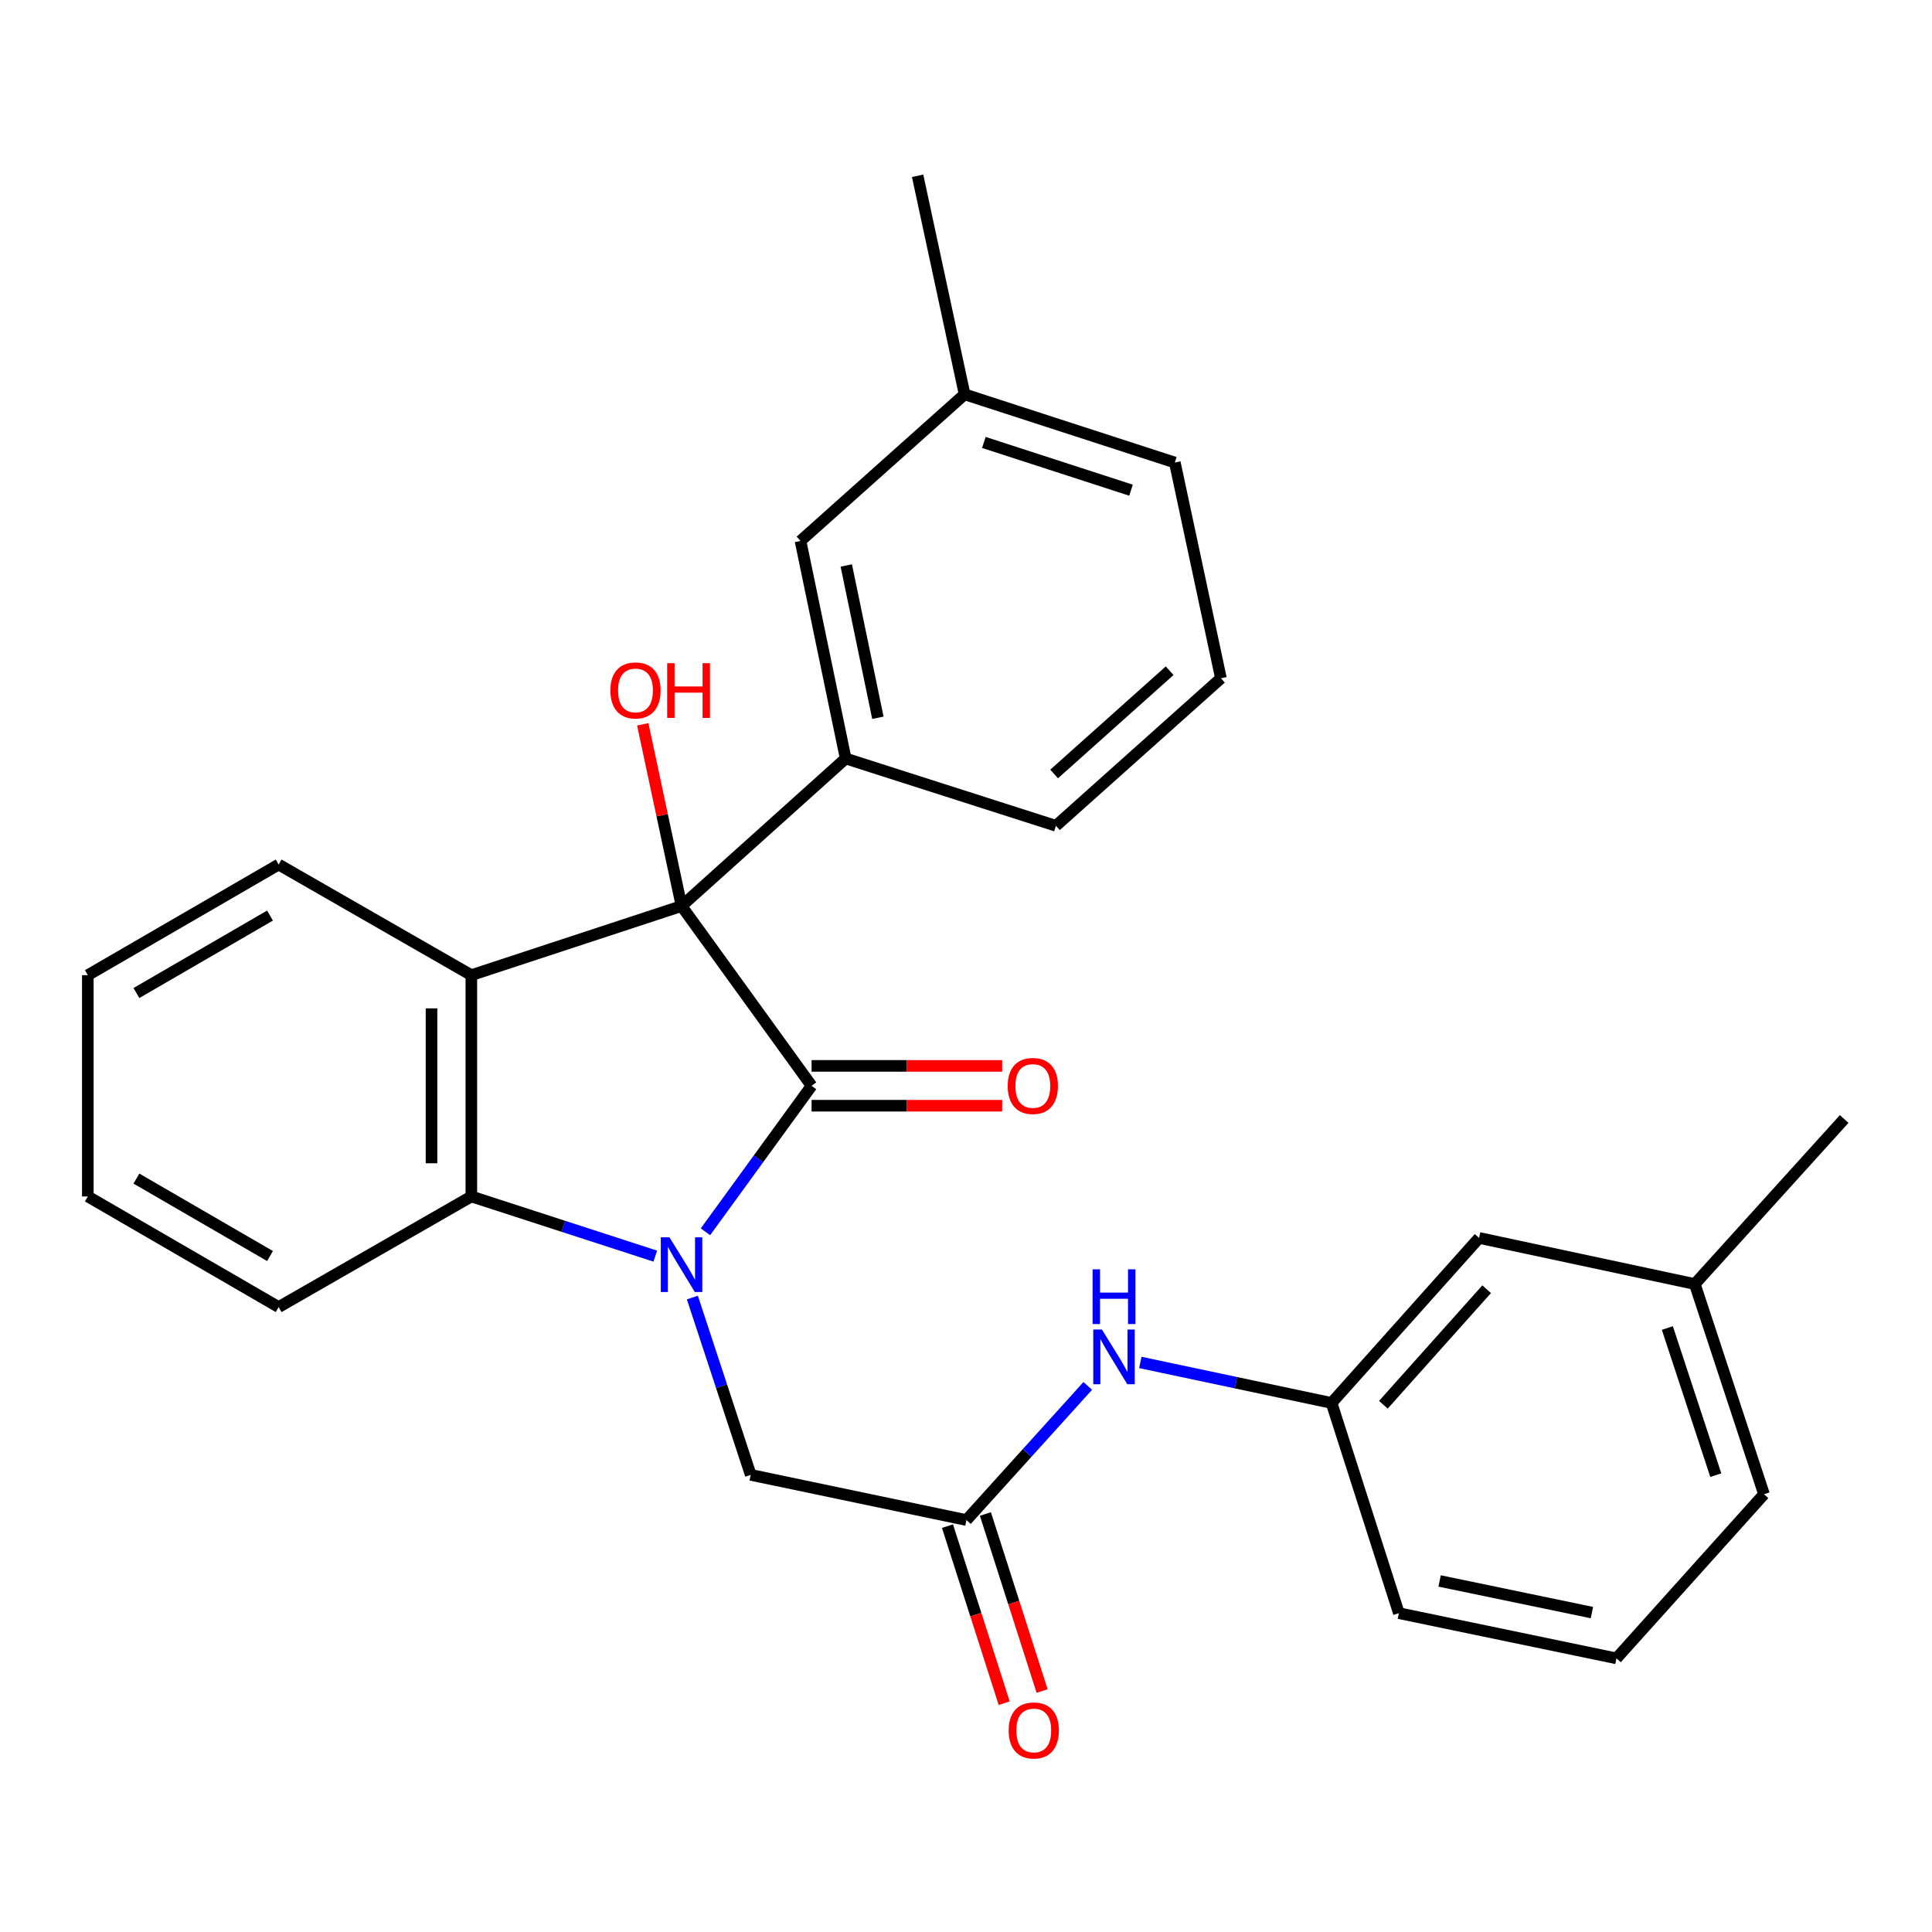 <?xml version='1.0' encoding='iso-8859-1'?>
<svg version='1.1' baseProfile='full'
              xmlns='http://www.w3.org/2000/svg'
                      xmlns:rdkit='http://www.rdkit.org/xml'
                      xmlns:xlink='http://www.w3.org/1999/xlink'
                  xml:space='preserve'
width='1000px' height='1000px' viewBox='0 0 1000 1000'>
<!-- END OF HEADER -->
<rect style='opacity:1.0;fill:#FFFFFF;stroke:none' width='1000' height='1000' x='0' y='0'> </rect>
<path class='bond-0' d='M 365.142,637.564 L 392.605,599.788' style='fill:none;fill-rule:evenodd;stroke:#0000FF;stroke-width:6px;stroke-linecap:butt;stroke-linejoin:miter;stroke-opacity:1' />
<path class='bond-0' d='M 392.605,599.788 L 420.068,562.012' style='fill:none;fill-rule:evenodd;stroke:#000000;stroke-width:6px;stroke-linecap:butt;stroke-linejoin:miter;stroke-opacity:1' />
<path class='bond-3' d='M 339.168,650.173 L 291.567,634.727' style='fill:none;fill-rule:evenodd;stroke:#0000FF;stroke-width:6px;stroke-linecap:butt;stroke-linejoin:miter;stroke-opacity:1' />
<path class='bond-3' d='M 291.567,634.727 L 243.967,619.281' style='fill:none;fill-rule:evenodd;stroke:#000000;stroke-width:6px;stroke-linecap:butt;stroke-linejoin:miter;stroke-opacity:1' />
<path class='bond-5' d='M 358.371,671.609 L 373.474,717.498' style='fill:none;fill-rule:evenodd;stroke:#0000FF;stroke-width:6px;stroke-linecap:butt;stroke-linejoin:miter;stroke-opacity:1' />
<path class='bond-5' d='M 373.474,717.498 L 388.577,763.387' style='fill:none;fill-rule:evenodd;stroke:#000000;stroke-width:6px;stroke-linecap:butt;stroke-linejoin:miter;stroke-opacity:1' />
<path class='bond-1' d='M 420.068,562.012 L 352.768,468.956' style='fill:none;fill-rule:evenodd;stroke:#000000;stroke-width:6px;stroke-linecap:butt;stroke-linejoin:miter;stroke-opacity:1' />
<path class='bond-7' d='M 420.068,572.318 L 469.395,572.318' style='fill:none;fill-rule:evenodd;stroke:#000000;stroke-width:6px;stroke-linecap:butt;stroke-linejoin:miter;stroke-opacity:1' />
<path class='bond-7' d='M 469.395,572.318 L 518.721,572.318' style='fill:none;fill-rule:evenodd;stroke:#FF0000;stroke-width:6px;stroke-linecap:butt;stroke-linejoin:miter;stroke-opacity:1' />
<path class='bond-7' d='M 420.068,551.705 L 469.395,551.705' style='fill:none;fill-rule:evenodd;stroke:#000000;stroke-width:6px;stroke-linecap:butt;stroke-linejoin:miter;stroke-opacity:1' />
<path class='bond-7' d='M 469.395,551.705 L 518.721,551.705' style='fill:none;fill-rule:evenodd;stroke:#FF0000;stroke-width:6px;stroke-linecap:butt;stroke-linejoin:miter;stroke-opacity:1' />
<path class='bond-4' d='M 352.768,468.956 L 437.715,392.598' style='fill:none;fill-rule:evenodd;stroke:#000000;stroke-width:6px;stroke-linecap:butt;stroke-linejoin:miter;stroke-opacity:1' />
<path class='bond-12' d='M 352.768,468.956 L 342.727,421.926' style='fill:none;fill-rule:evenodd;stroke:#000000;stroke-width:6px;stroke-linecap:butt;stroke-linejoin:miter;stroke-opacity:1' />
<path class='bond-12' d='M 342.727,421.926 L 332.686,374.896' style='fill:none;fill-rule:evenodd;stroke:#FF0000;stroke-width:6px;stroke-linecap:butt;stroke-linejoin:miter;stroke-opacity:1' />
<path class='bond-28' d='M 352.768,468.956 L 243.967,504.742' style='fill:none;fill-rule:evenodd;stroke:#000000;stroke-width:6px;stroke-linecap:butt;stroke-linejoin:miter;stroke-opacity:1' />
<path class='bond-2' d='M 243.967,504.742 L 243.967,619.281' style='fill:none;fill-rule:evenodd;stroke:#000000;stroke-width:6px;stroke-linecap:butt;stroke-linejoin:miter;stroke-opacity:1' />
<path class='bond-2' d='M 223.354,521.923 L 223.354,602.1' style='fill:none;fill-rule:evenodd;stroke:#000000;stroke-width:6px;stroke-linecap:butt;stroke-linejoin:miter;stroke-opacity:1' />
<path class='bond-13' d='M 243.967,504.742 L 144.235,447.485' style='fill:none;fill-rule:evenodd;stroke:#000000;stroke-width:6px;stroke-linecap:butt;stroke-linejoin:miter;stroke-opacity:1' />
<path class='bond-17' d='M 243.967,619.281 L 144.235,676.538' style='fill:none;fill-rule:evenodd;stroke:#000000;stroke-width:6px;stroke-linecap:butt;stroke-linejoin:miter;stroke-opacity:1' />
<path class='bond-9' d='M 437.715,392.598 L 414.343,279.983' style='fill:none;fill-rule:evenodd;stroke:#000000;stroke-width:6px;stroke-linecap:butt;stroke-linejoin:miter;stroke-opacity:1' />
<path class='bond-9' d='M 454.392,371.517 L 438.031,292.687' style='fill:none;fill-rule:evenodd;stroke:#000000;stroke-width:6px;stroke-linecap:butt;stroke-linejoin:miter;stroke-opacity:1' />
<path class='bond-16' d='M 437.715,392.598 L 546.539,427.433' style='fill:none;fill-rule:evenodd;stroke:#000000;stroke-width:6px;stroke-linecap:butt;stroke-linejoin:miter;stroke-opacity:1' />
<path class='bond-6' d='M 388.577,763.387 L 500.229,786.782' style='fill:none;fill-rule:evenodd;stroke:#000000;stroke-width:6px;stroke-linecap:butt;stroke-linejoin:miter;stroke-opacity:1' />
<path class='bond-8' d='M 500.229,786.782 L 531.626,752.061' style='fill:none;fill-rule:evenodd;stroke:#000000;stroke-width:6px;stroke-linecap:butt;stroke-linejoin:miter;stroke-opacity:1' />
<path class='bond-8' d='M 531.626,752.061 L 563.024,717.341' style='fill:none;fill-rule:evenodd;stroke:#0000FF;stroke-width:6px;stroke-linecap:butt;stroke-linejoin:miter;stroke-opacity:1' />
<path class='bond-10' d='M 490.414,789.925 L 505.087,835.743' style='fill:none;fill-rule:evenodd;stroke:#000000;stroke-width:6px;stroke-linecap:butt;stroke-linejoin:miter;stroke-opacity:1' />
<path class='bond-10' d='M 505.087,835.743 L 519.76,881.561' style='fill:none;fill-rule:evenodd;stroke:#FF0000;stroke-width:6px;stroke-linecap:butt;stroke-linejoin:miter;stroke-opacity:1' />
<path class='bond-10' d='M 510.044,783.639 L 524.718,829.457' style='fill:none;fill-rule:evenodd;stroke:#000000;stroke-width:6px;stroke-linecap:butt;stroke-linejoin:miter;stroke-opacity:1' />
<path class='bond-10' d='M 524.718,829.457 L 539.391,875.275' style='fill:none;fill-rule:evenodd;stroke:#FF0000;stroke-width:6px;stroke-linecap:butt;stroke-linejoin:miter;stroke-opacity:1' />
<path class='bond-11' d='M 590.228,705.2 L 639.721,715.685' style='fill:none;fill-rule:evenodd;stroke:#0000FF;stroke-width:6px;stroke-linecap:butt;stroke-linejoin:miter;stroke-opacity:1' />
<path class='bond-11' d='M 639.721,715.685 L 689.214,726.169' style='fill:none;fill-rule:evenodd;stroke:#000000;stroke-width:6px;stroke-linecap:butt;stroke-linejoin:miter;stroke-opacity:1' />
<path class='bond-15' d='M 414.343,279.983 L 499.279,204.106' style='fill:none;fill-rule:evenodd;stroke:#000000;stroke-width:6px;stroke-linecap:butt;stroke-linejoin:miter;stroke-opacity:1' />
<path class='bond-14' d='M 689.214,726.169 L 765.572,640.752' style='fill:none;fill-rule:evenodd;stroke:#000000;stroke-width:6px;stroke-linecap:butt;stroke-linejoin:miter;stroke-opacity:1' />
<path class='bond-14' d='M 716.035,727.094 L 769.486,667.303' style='fill:none;fill-rule:evenodd;stroke:#000000;stroke-width:6px;stroke-linecap:butt;stroke-linejoin:miter;stroke-opacity:1' />
<path class='bond-21' d='M 689.214,726.169 L 724.061,834.97' style='fill:none;fill-rule:evenodd;stroke:#000000;stroke-width:6px;stroke-linecap:butt;stroke-linejoin:miter;stroke-opacity:1' />
<path class='bond-29' d='M 144.235,447.485 L 45.455,504.742' style='fill:none;fill-rule:evenodd;stroke:#000000;stroke-width:6px;stroke-linecap:butt;stroke-linejoin:miter;stroke-opacity:1' />
<path class='bond-29' d='M 139.755,473.907 L 70.609,513.987' style='fill:none;fill-rule:evenodd;stroke:#000000;stroke-width:6px;stroke-linecap:butt;stroke-linejoin:miter;stroke-opacity:1' />
<path class='bond-18' d='M 765.572,640.752 L 877.225,664.617' style='fill:none;fill-rule:evenodd;stroke:#000000;stroke-width:6px;stroke-linecap:butt;stroke-linejoin:miter;stroke-opacity:1' />
<path class='bond-24' d='M 499.279,204.106 L 474.956,90.987' style='fill:none;fill-rule:evenodd;stroke:#000000;stroke-width:6px;stroke-linecap:butt;stroke-linejoin:miter;stroke-opacity:1' />
<path class='bond-30' d='M 499.279,204.106 L 608.091,239.411' style='fill:none;fill-rule:evenodd;stroke:#000000;stroke-width:6px;stroke-linecap:butt;stroke-linejoin:miter;stroke-opacity:1' />
<path class='bond-30' d='M 509.239,229.008 L 585.408,253.721' style='fill:none;fill-rule:evenodd;stroke:#000000;stroke-width:6px;stroke-linecap:butt;stroke-linejoin:miter;stroke-opacity:1' />
<path class='bond-19' d='M 546.539,427.433 L 631.956,351.074' style='fill:none;fill-rule:evenodd;stroke:#000000;stroke-width:6px;stroke-linecap:butt;stroke-linejoin:miter;stroke-opacity:1' />
<path class='bond-19' d='M 545.614,400.612 L 605.406,347.161' style='fill:none;fill-rule:evenodd;stroke:#000000;stroke-width:6px;stroke-linecap:butt;stroke-linejoin:miter;stroke-opacity:1' />
<path class='bond-27' d='M 144.235,676.538 L 45.455,619.281' style='fill:none;fill-rule:evenodd;stroke:#000000;stroke-width:6px;stroke-linecap:butt;stroke-linejoin:miter;stroke-opacity:1' />
<path class='bond-27' d='M 139.755,650.116 L 70.609,610.036' style='fill:none;fill-rule:evenodd;stroke:#000000;stroke-width:6px;stroke-linecap:butt;stroke-linejoin:miter;stroke-opacity:1' />
<path class='bond-25' d='M 877.225,664.617 L 954.545,579.189' style='fill:none;fill-rule:evenodd;stroke:#000000;stroke-width:6px;stroke-linecap:butt;stroke-linejoin:miter;stroke-opacity:1' />
<path class='bond-31' d='M 877.225,664.617 L 913.045,773.407' style='fill:none;fill-rule:evenodd;stroke:#000000;stroke-width:6px;stroke-linecap:butt;stroke-linejoin:miter;stroke-opacity:1' />
<path class='bond-31' d='M 863.019,687.382 L 888.093,763.535' style='fill:none;fill-rule:evenodd;stroke:#000000;stroke-width:6px;stroke-linecap:butt;stroke-linejoin:miter;stroke-opacity:1' />
<path class='bond-22' d='M 631.956,351.074 L 608.091,239.411' style='fill:none;fill-rule:evenodd;stroke:#000000;stroke-width:6px;stroke-linecap:butt;stroke-linejoin:miter;stroke-opacity:1' />
<path class='bond-20' d='M 836.675,858.366 L 724.061,834.97' style='fill:none;fill-rule:evenodd;stroke:#000000;stroke-width:6px;stroke-linecap:butt;stroke-linejoin:miter;stroke-opacity:1' />
<path class='bond-20' d='M 823.975,834.674 L 745.145,818.298' style='fill:none;fill-rule:evenodd;stroke:#000000;stroke-width:6px;stroke-linecap:butt;stroke-linejoin:miter;stroke-opacity:1' />
<path class='bond-23' d='M 836.675,858.366 L 913.045,773.407' style='fill:none;fill-rule:evenodd;stroke:#000000;stroke-width:6px;stroke-linecap:butt;stroke-linejoin:miter;stroke-opacity:1' />
<path class='bond-26' d='M 45.455,504.742 L 45.455,619.281' style='fill:none;fill-rule:evenodd;stroke:#000000;stroke-width:6px;stroke-linecap:butt;stroke-linejoin:miter;stroke-opacity:1' />
<path  class='atom-0' d='M 346.508 640.426
L 355.788 655.426
Q 356.708 656.906, 358.188 659.586
Q 359.668 662.266, 359.748 662.426
L 359.748 640.426
L 363.508 640.426
L 363.508 668.746
L 359.628 668.746
L 349.668 652.346
Q 348.508 650.426, 347.268 648.226
Q 346.068 646.026, 345.708 645.346
L 345.708 668.746
L 342.028 668.746
L 342.028 640.426
L 346.508 640.426
' fill='#0000FF'/>
<path  class='atom-8' d='M 521.584 562.092
Q 521.584 555.292, 524.944 551.492
Q 528.304 547.692, 534.584 547.692
Q 540.864 547.692, 544.224 551.492
Q 547.584 555.292, 547.584 562.092
Q 547.584 568.972, 544.184 572.892
Q 540.784 576.772, 534.584 576.772
Q 528.344 576.772, 524.944 572.892
Q 521.584 569.012, 521.584 562.092
M 534.584 573.572
Q 538.904 573.572, 541.224 570.692
Q 543.584 567.772, 543.584 562.092
Q 543.584 556.532, 541.224 553.732
Q 538.904 550.892, 534.584 550.892
Q 530.264 550.892, 527.904 553.692
Q 525.584 556.492, 525.584 562.092
Q 525.584 567.812, 527.904 570.692
Q 530.264 573.572, 534.584 573.572
' fill='#FF0000'/>
<path  class='atom-9' d='M 570.351 688.156
L 579.631 703.156
Q 580.551 704.636, 582.031 707.316
Q 583.511 709.996, 583.591 710.156
L 583.591 688.156
L 587.351 688.156
L 587.351 716.476
L 583.471 716.476
L 573.511 700.076
Q 572.351 698.156, 571.111 695.956
Q 569.911 693.756, 569.551 693.076
L 569.551 716.476
L 565.871 716.476
L 565.871 688.156
L 570.351 688.156
' fill='#0000FF'/>
<path  class='atom-9' d='M 565.531 657.004
L 569.371 657.004
L 569.371 669.044
L 583.851 669.044
L 583.851 657.004
L 587.691 657.004
L 587.691 685.324
L 583.851 685.324
L 583.851 672.244
L 569.371 672.244
L 569.371 685.324
L 565.531 685.324
L 565.531 657.004
' fill='#0000FF'/>
<path  class='atom-11' d='M 522.076 895.674
Q 522.076 888.874, 525.436 885.074
Q 528.796 881.274, 535.076 881.274
Q 541.356 881.274, 544.716 885.074
Q 548.076 888.874, 548.076 895.674
Q 548.076 902.554, 544.676 906.474
Q 541.276 910.354, 535.076 910.354
Q 528.836 910.354, 525.436 906.474
Q 522.076 902.594, 522.076 895.674
M 535.076 907.154
Q 539.396 907.154, 541.716 904.274
Q 544.076 901.354, 544.076 895.674
Q 544.076 890.114, 541.716 887.314
Q 539.396 884.474, 535.076 884.474
Q 530.756 884.474, 528.396 887.274
Q 526.076 890.074, 526.076 895.674
Q 526.076 901.394, 528.396 904.274
Q 530.756 907.154, 535.076 907.154
' fill='#FF0000'/>
<path  class='atom-13' d='M 315.926 357.361
Q 315.926 350.561, 319.286 346.761
Q 322.646 342.961, 328.926 342.961
Q 335.206 342.961, 338.566 346.761
Q 341.926 350.561, 341.926 357.361
Q 341.926 364.241, 338.526 368.161
Q 335.126 372.041, 328.926 372.041
Q 322.686 372.041, 319.286 368.161
Q 315.926 364.281, 315.926 357.361
M 328.926 368.841
Q 333.246 368.841, 335.566 365.961
Q 337.926 363.041, 337.926 357.361
Q 337.926 351.801, 335.566 349.001
Q 333.246 346.161, 328.926 346.161
Q 324.606 346.161, 322.246 348.961
Q 319.926 351.761, 319.926 357.361
Q 319.926 363.081, 322.246 365.961
Q 324.606 368.841, 328.926 368.841
' fill='#FF0000'/>
<path  class='atom-13' d='M 345.326 343.281
L 349.166 343.281
L 349.166 355.321
L 363.646 355.321
L 363.646 343.281
L 367.486 343.281
L 367.486 371.601
L 363.646 371.601
L 363.646 358.521
L 349.166 358.521
L 349.166 371.601
L 345.326 371.601
L 345.326 343.281
' fill='#FF0000'/>
</svg>

